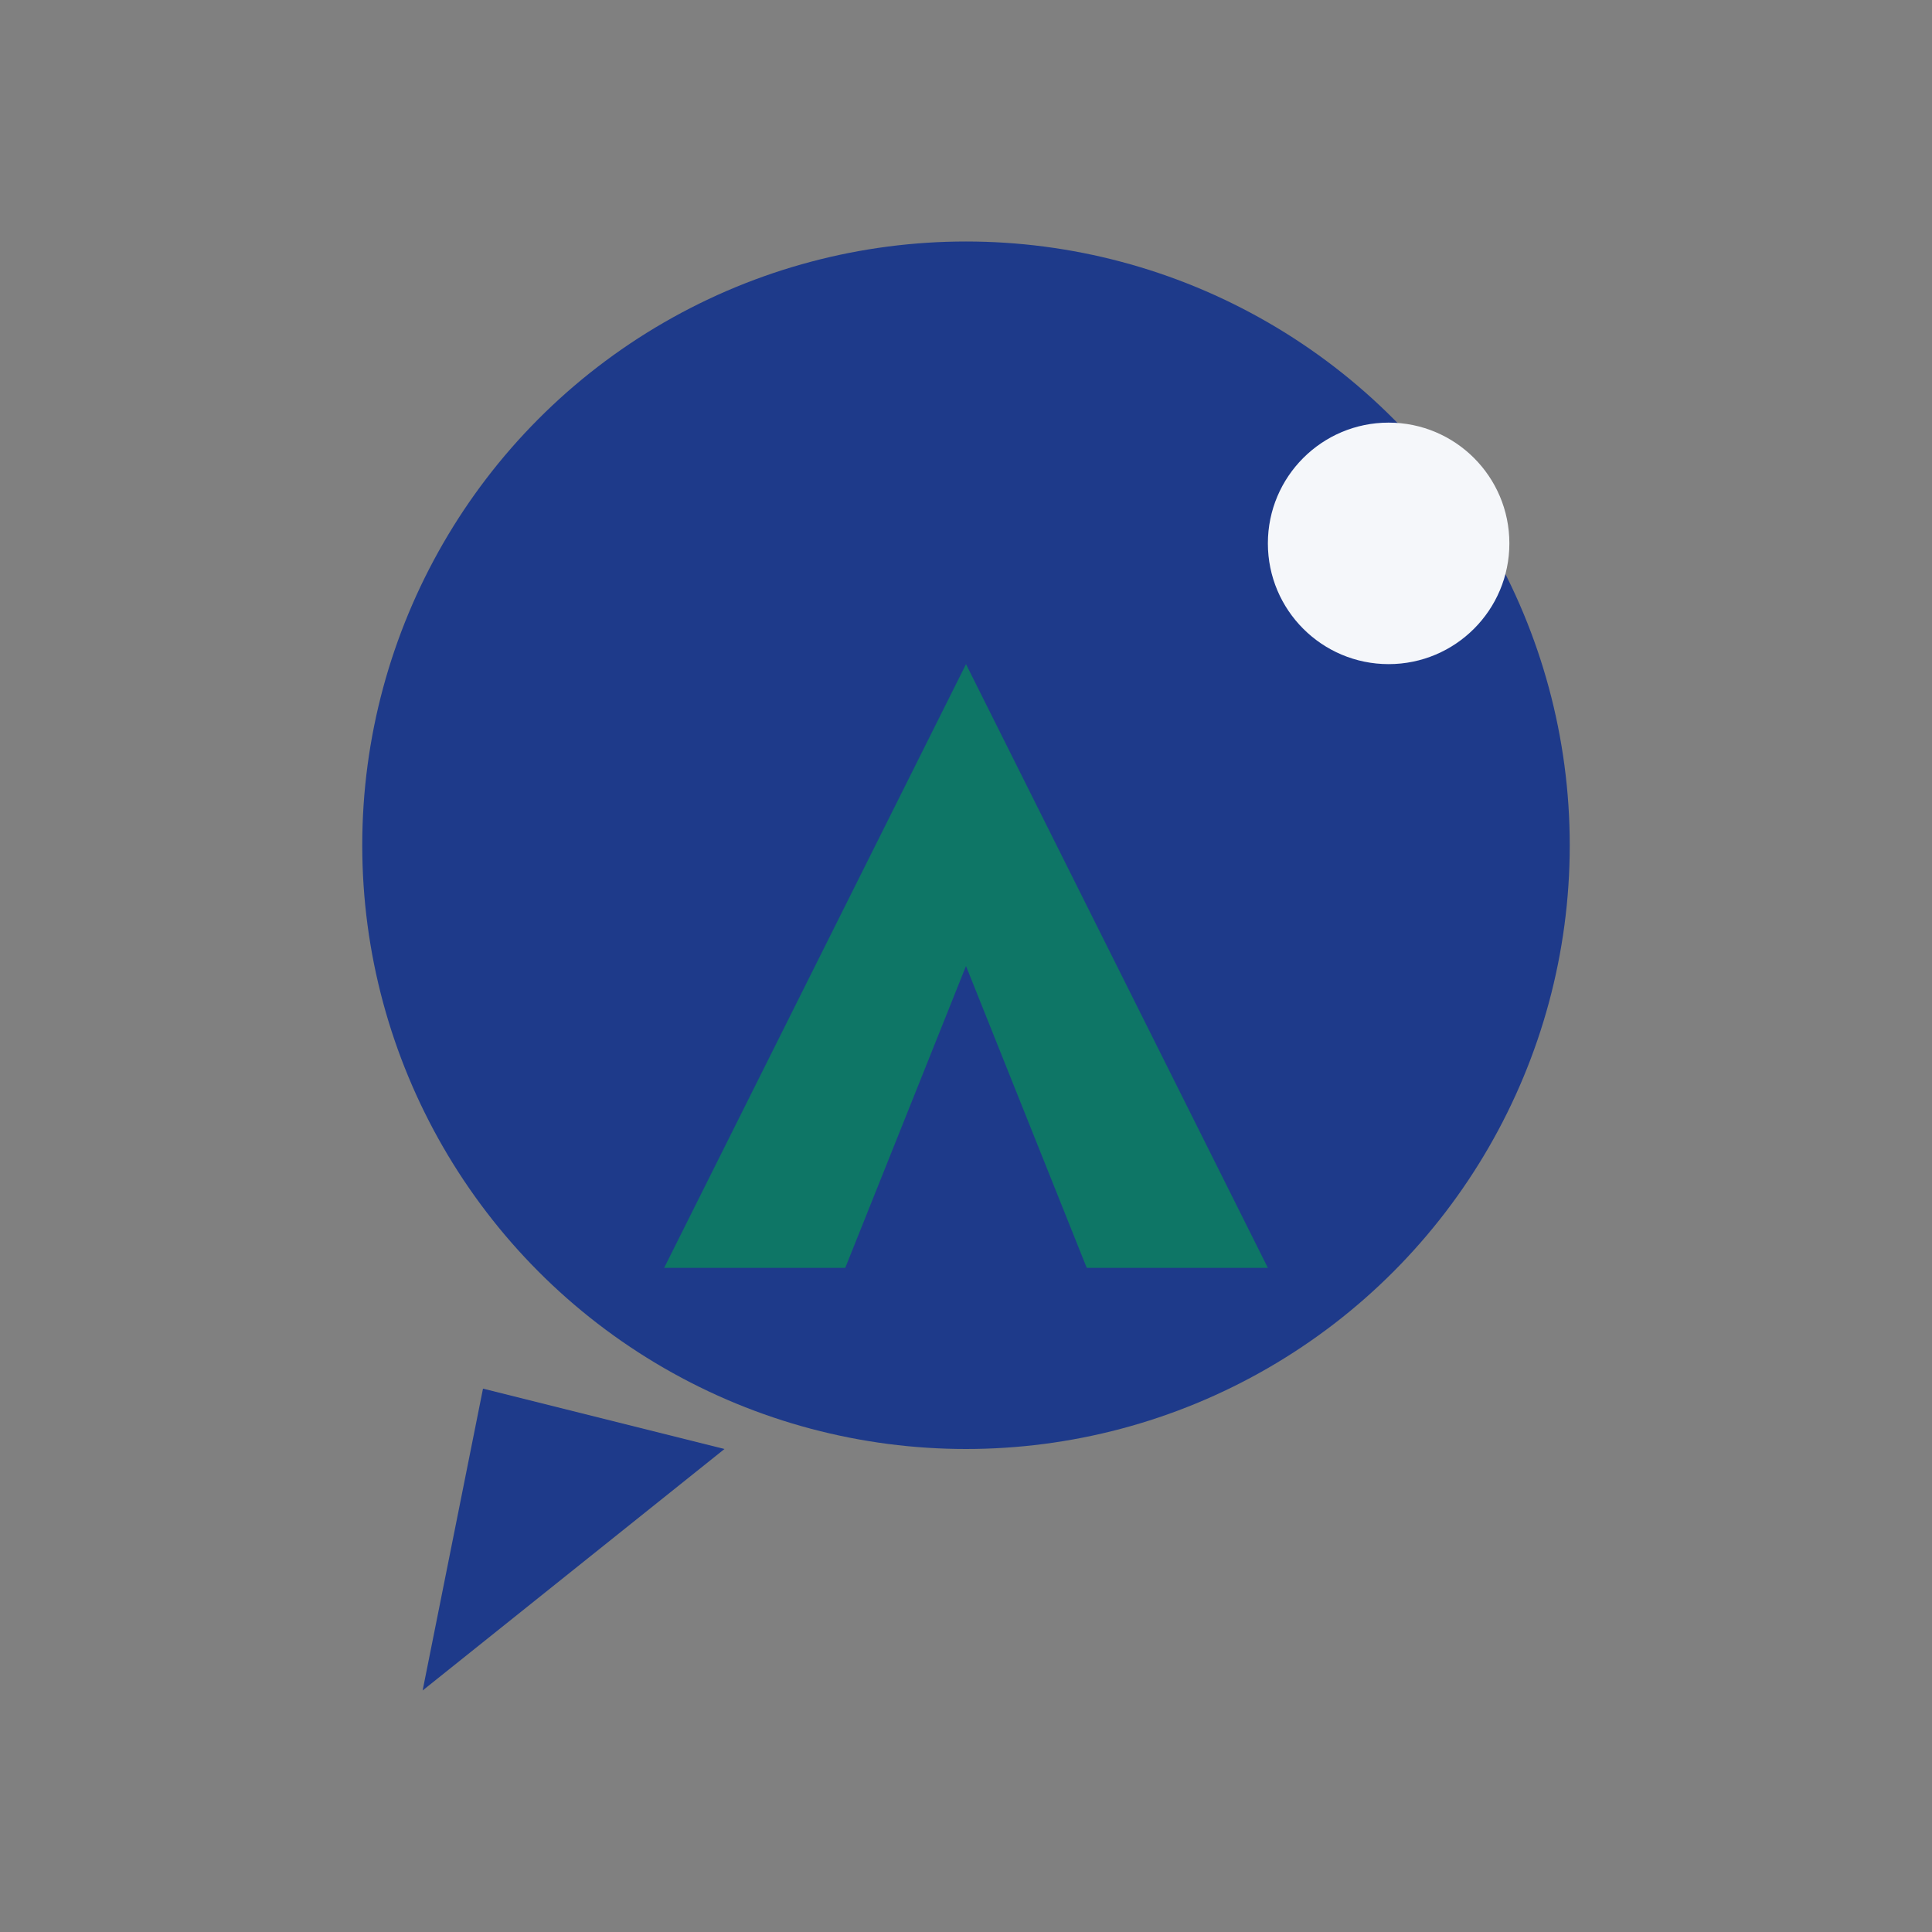 <?xml version="1.0" encoding="UTF-8"?>
<svg xmlns="http://www.w3.org/2000/svg" width="32" height="32" viewBox="0 0 32 32"><rect x="0" y="0" width="32" height="32" fill="#808080" stroke="none"/><circle cx="16" cy="14" r="10" fill="#1E3A8A"/><path fill="#1E3A8A" d="M12 24l-5 4 1-5z"/><path fill="#0E7666" d="M11 21l5-10 5 10h-3l-2-5-2 5z"/><circle cx="23" cy="9" r="2" fill="#F5F7FA"/></svg>